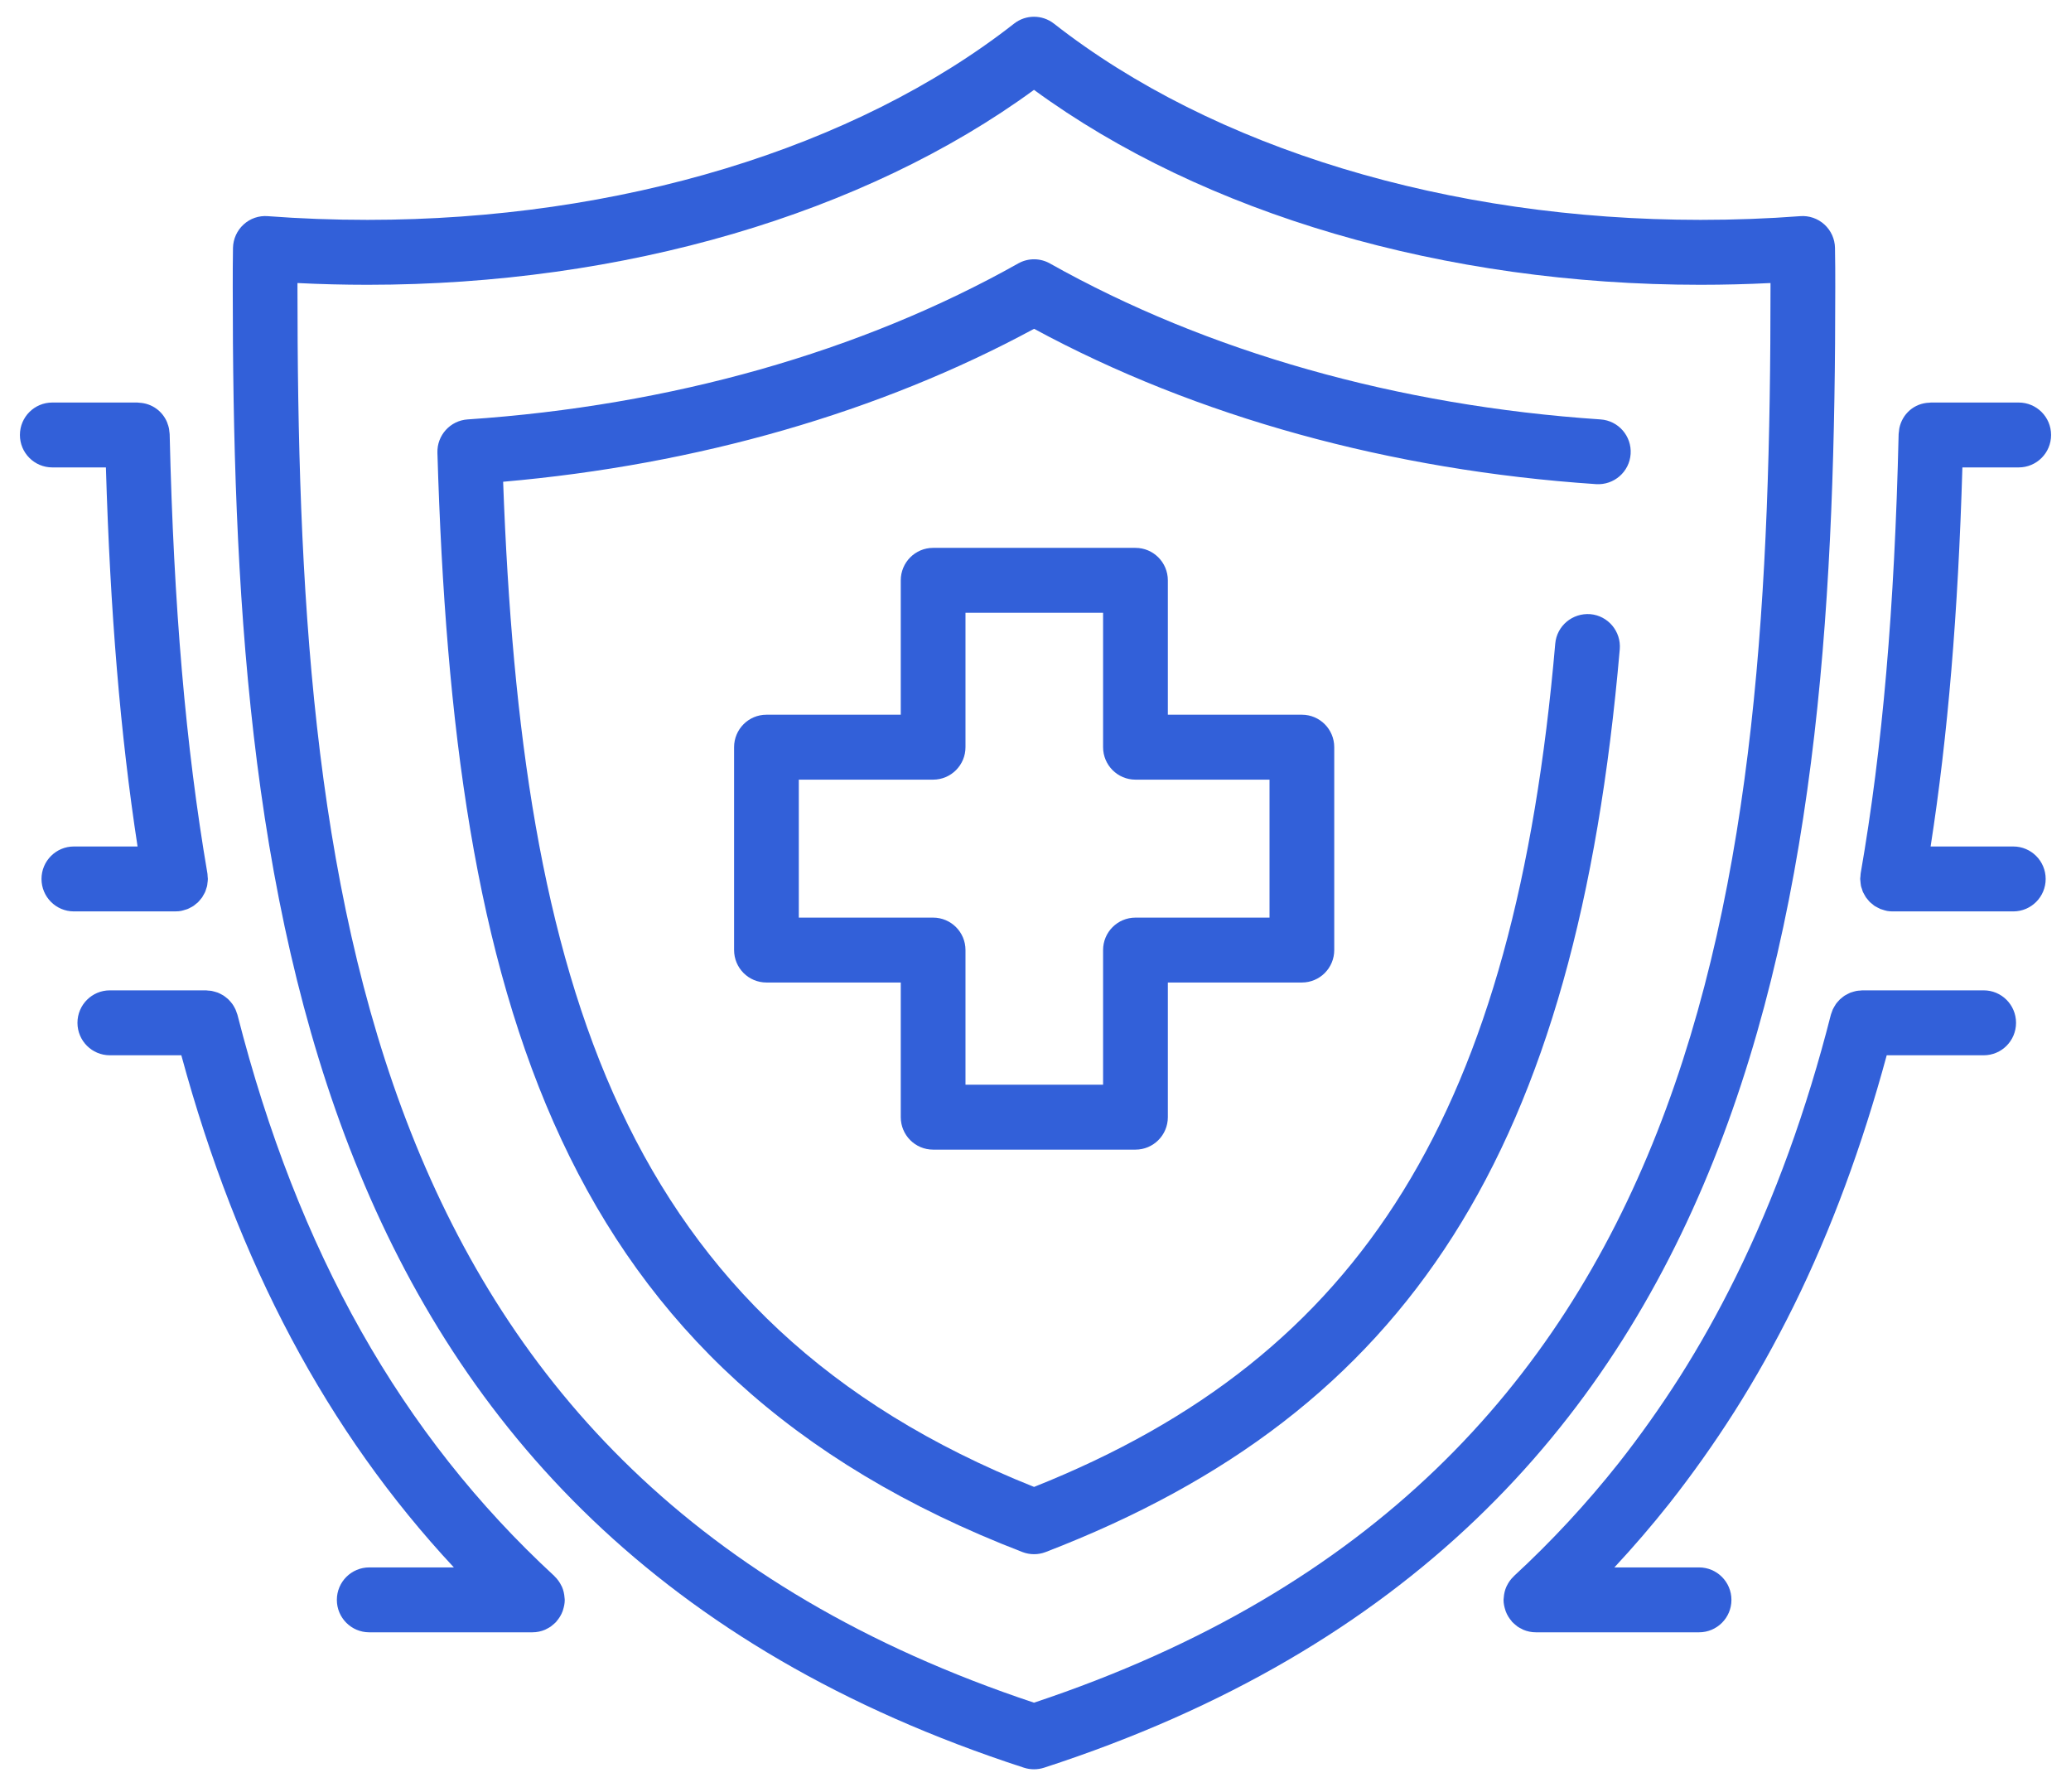 <svg width="52" height="45" viewBox="0 0 52 45" fill="none" xmlns="http://www.w3.org/2000/svg">
<g clip-path="url(#clip0_6_5121)">
<g clip-path="url(#clip1_6_5121)">
<g clip-path="url(#clip2_6_5121)">
<path d="M11.396 39.352H9.271C8.822 39.352 8.458 39.717 8.458 40.167C8.458 40.617 8.822 40.981 9.271 40.981H13.367C13.481 40.981 13.588 40.958 13.686 40.916C13.697 40.911 13.706 40.904 13.717 40.9C13.755 40.881 13.793 40.861 13.828 40.837C13.843 40.827 13.856 40.814 13.87 40.803C13.899 40.779 13.928 40.756 13.954 40.729C13.957 40.725 13.962 40.722 13.965 40.718C13.97 40.714 13.97 40.708 13.975 40.703C14.039 40.63 14.091 40.546 14.126 40.453C14.13 40.442 14.132 40.432 14.136 40.421C14.162 40.34 14.18 40.256 14.18 40.167C14.18 40.159 14.178 40.151 14.178 40.143C14.177 40.133 14.175 40.124 14.175 40.114C14.168 40.015 14.147 39.921 14.109 39.836C14.106 39.829 14.102 39.824 14.099 39.818C14.055 39.726 13.996 39.644 13.924 39.575C13.921 39.573 13.92 39.569 13.918 39.567C10.08 36.028 7.478 31.419 5.962 25.477C5.958 25.46 5.949 25.445 5.944 25.428C5.934 25.399 5.925 25.369 5.912 25.341C5.902 25.319 5.89 25.298 5.878 25.277C5.864 25.253 5.85 25.228 5.833 25.205C5.818 25.184 5.802 25.166 5.786 25.147C5.768 25.127 5.75 25.106 5.73 25.087C5.712 25.07 5.693 25.056 5.674 25.041C5.652 25.023 5.63 25.006 5.606 24.991C5.586 24.978 5.564 24.968 5.542 24.956C5.518 24.944 5.494 24.931 5.468 24.921C5.443 24.912 5.417 24.905 5.392 24.898C5.367 24.891 5.343 24.884 5.318 24.879C5.288 24.873 5.257 24.872 5.227 24.87C5.209 24.869 5.192 24.864 5.175 24.864H2.758C2.309 24.864 1.945 25.229 1.945 25.679C1.945 26.13 2.309 26.494 2.758 26.494H4.553C5.968 31.709 8.216 35.941 11.396 39.352Z" fill="#3260D9"/>
<path d="M25.712 44.381C25.793 44.407 25.878 44.42 25.962 44.42C26.047 44.42 26.131 44.407 26.213 44.381C44.546 38.428 46.081 22.078 46.081 7.22C46.081 6.89 46.081 6.553 46.074 6.223C46.07 5.999 45.974 5.787 45.808 5.636C45.643 5.485 45.42 5.409 45.2 5.427C44.387 5.489 43.544 5.52 42.696 5.52C36.377 5.52 30.461 3.724 26.463 0.593C26.168 0.363 25.756 0.363 25.462 0.593C21.464 3.724 15.547 5.52 9.229 5.52C8.381 5.52 7.538 5.489 6.724 5.427C6.5 5.409 6.281 5.485 6.116 5.636C5.951 5.787 5.855 5.999 5.85 6.223C5.844 6.553 5.844 6.89 5.844 7.22C5.844 22.078 7.379 38.428 25.712 44.381ZM7.469 7.106C8.049 7.135 8.638 7.15 9.229 7.15C15.647 7.15 21.703 5.372 25.962 2.256C30.222 5.372 36.278 7.15 42.696 7.15C43.287 7.15 43.876 7.135 44.455 7.106C44.455 7.144 44.455 7.182 44.455 7.22C44.455 22.087 43.023 37.068 25.962 42.748C8.901 37.068 7.469 22.087 7.469 7.22C7.469 7.182 7.469 7.144 7.469 7.106Z" fill="#3260D9"/>
<path d="M25.672 38.966C25.766 39.002 25.865 39.02 25.964 39.02C26.063 39.02 26.161 39.002 26.255 38.966C35.406 35.44 39.582 28.874 40.67 16.301C40.708 15.853 40.377 15.458 39.93 15.419C39.482 15.386 39.089 15.712 39.05 16.16C38.037 27.875 34.239 34.035 25.964 37.331C15.584 33.192 13.091 24.589 12.633 12.095C17.508 11.67 22.092 10.35 25.964 8.255C30.043 10.462 34.912 11.809 40.078 12.155C40.525 12.183 40.913 11.846 40.943 11.397C40.973 10.948 40.634 10.559 40.186 10.53C35.091 10.188 30.31 8.834 26.361 6.614C26.114 6.475 25.813 6.475 25.566 6.614C21.617 8.834 16.837 10.188 11.741 10.53C11.305 10.559 10.97 10.929 10.983 11.367C11.39 25.069 13.99 34.465 25.672 38.966Z" fill="#3260D9"/>
<path d="M49.808 24.864H46.757C46.741 24.864 46.726 24.868 46.71 24.869C46.676 24.871 46.644 24.873 46.611 24.879C46.589 24.883 46.568 24.89 46.547 24.895C46.518 24.904 46.489 24.911 46.46 24.922C46.438 24.931 46.418 24.942 46.397 24.953C46.371 24.965 46.346 24.978 46.322 24.993C46.301 25.006 46.283 25.021 46.264 25.036C46.242 25.053 46.22 25.07 46.199 25.089C46.181 25.106 46.166 25.125 46.15 25.143C46.132 25.164 46.113 25.184 46.097 25.207C46.082 25.228 46.069 25.252 46.056 25.275C46.043 25.297 46.03 25.319 46.019 25.342C46.007 25.37 45.998 25.398 45.988 25.427C45.983 25.445 45.974 25.46 45.97 25.478C45.364 27.863 44.56 30.079 43.58 32.063C43.135 32.963 42.675 33.782 42.177 34.568C41.697 35.321 41.18 36.05 40.643 36.732C39.839 37.747 38.955 38.7 38.015 39.567C38.013 39.569 38.012 39.572 38.009 39.575C37.936 39.643 37.877 39.725 37.833 39.817C37.83 39.823 37.826 39.829 37.824 39.835C37.785 39.921 37.764 40.014 37.757 40.112C37.757 40.123 37.755 40.133 37.754 40.143C37.754 40.151 37.752 40.159 37.752 40.167C37.752 40.256 37.77 40.34 37.796 40.42C37.8 40.431 37.802 40.442 37.806 40.452C37.841 40.546 37.893 40.63 37.958 40.704C37.962 40.708 37.962 40.714 37.966 40.718C37.97 40.722 37.974 40.724 37.978 40.728C38.004 40.756 38.033 40.78 38.063 40.804C38.077 40.815 38.089 40.827 38.103 40.837C38.138 40.861 38.175 40.88 38.213 40.898C38.224 40.904 38.234 40.911 38.246 40.916C38.344 40.958 38.451 40.981 38.565 40.981H42.661C43.11 40.981 43.474 40.617 43.474 40.167C43.474 39.717 43.11 39.352 42.661 39.352H40.535C41.016 38.835 41.478 38.299 41.917 37.744C42.489 37.017 43.038 36.244 43.547 35.444C44.078 34.608 44.565 33.74 45.037 32.787C45.981 30.874 46.76 28.755 47.373 26.494H49.808C50.257 26.494 50.62 26.13 50.62 25.679C50.62 25.229 50.257 24.864 49.808 24.864Z" fill="#3260D9"/>
<path d="M4.407 22.882L4.412 22.881C4.456 22.881 4.5 22.878 4.544 22.87C4.548 22.87 4.552 22.868 4.556 22.867C4.587 22.861 4.616 22.851 4.646 22.842C4.668 22.835 4.691 22.83 4.712 22.821C4.739 22.811 4.763 22.796 4.788 22.783C4.81 22.771 4.832 22.761 4.853 22.747C4.875 22.733 4.895 22.715 4.916 22.697C4.936 22.682 4.956 22.667 4.974 22.649C4.994 22.63 5.011 22.607 5.029 22.586C5.044 22.567 5.061 22.55 5.074 22.531C5.09 22.507 5.103 22.481 5.117 22.456C5.128 22.435 5.141 22.416 5.15 22.394C5.161 22.37 5.168 22.344 5.176 22.318C5.184 22.293 5.194 22.268 5.2 22.242C5.205 22.219 5.206 22.195 5.209 22.171C5.213 22.141 5.218 22.111 5.218 22.08C5.218 22.076 5.219 22.072 5.219 22.067C5.219 22.044 5.214 22.022 5.213 21.999C5.211 21.976 5.212 21.953 5.208 21.93C4.662 18.736 4.361 15.232 4.26 10.902C4.259 10.875 4.254 10.851 4.251 10.825C4.248 10.799 4.247 10.773 4.241 10.749C4.233 10.708 4.219 10.67 4.205 10.632C4.201 10.621 4.199 10.611 4.195 10.601C4.079 10.323 3.815 10.127 3.497 10.111C3.481 10.11 3.465 10.106 3.448 10.106H1.313C0.864 10.106 0.5 10.47 0.5 10.921C0.5 11.371 0.864 11.735 1.313 11.735H2.659C2.767 15.368 3.022 18.44 3.454 21.252H1.855C1.406 21.252 1.042 21.617 1.042 22.067C1.042 22.517 1.406 22.882 1.855 22.882H4.407Z" fill="#3260D9"/>
<path d="M50.687 11.735C51.136 11.735 51.5 11.371 51.5 10.921C51.5 10.47 51.136 10.106 50.687 10.106H48.484C48.471 10.106 48.458 10.109 48.445 10.11C48.062 10.122 47.764 10.392 47.69 10.75C47.685 10.772 47.685 10.795 47.682 10.818C47.679 10.846 47.673 10.873 47.672 10.902C47.57 15.272 47.267 18.775 46.719 21.927C46.715 21.95 46.716 21.972 46.714 21.995C46.712 22.019 46.707 22.042 46.707 22.067C46.707 22.071 46.708 22.075 46.708 22.079C46.709 22.11 46.714 22.14 46.717 22.171C46.72 22.194 46.721 22.218 46.726 22.241C46.732 22.268 46.742 22.293 46.751 22.319C46.759 22.344 46.765 22.369 46.775 22.393C46.785 22.415 46.799 22.436 46.81 22.458C46.824 22.482 46.836 22.507 46.851 22.529C46.866 22.55 46.883 22.569 46.899 22.588C46.916 22.608 46.932 22.63 46.951 22.648C46.97 22.667 46.991 22.682 47.012 22.698C47.032 22.715 47.051 22.733 47.072 22.747C47.093 22.76 47.116 22.77 47.137 22.782C47.162 22.796 47.187 22.81 47.213 22.821C47.234 22.829 47.256 22.834 47.277 22.841C47.307 22.851 47.337 22.861 47.37 22.867C47.373 22.868 47.376 22.869 47.38 22.87C47.428 22.878 47.474 22.882 47.521 22.882L47.522 22.882H50.551C51 22.882 51.364 22.517 51.364 22.067C51.364 21.617 51 21.252 50.551 21.252H48.475C48.908 18.469 49.165 15.397 49.273 11.735H50.687Z" fill="#3260D9"/>
<path d="M23.429 28.863H28.51C28.959 28.863 29.323 28.498 29.323 28.048V24.667H32.689C33.138 24.667 33.501 24.303 33.501 23.852V18.759C33.501 18.309 33.138 17.944 32.689 17.944H29.323V14.57C29.323 14.12 28.959 13.755 28.51 13.755H23.429C22.98 13.755 22.617 14.12 22.617 14.57V17.944H19.244C18.795 17.944 18.432 18.309 18.432 18.759V23.852C18.432 24.303 18.795 24.667 19.244 24.667H22.617V28.048C22.617 28.498 22.98 28.863 23.429 28.863ZM20.057 23.038V19.574H23.429C23.878 19.574 24.242 19.209 24.242 18.759V15.385H27.697V18.759C27.697 19.209 28.061 19.574 28.51 19.574H31.876V23.038H28.51C28.061 23.038 27.697 23.402 27.697 23.852V27.233H24.242V23.852C24.242 23.402 23.878 23.038 23.429 23.038H20.057Z" fill="#3260D9"/>
</g>
</g>
</g>
<defs>
<clipPath id="clip0_6_5121">
<rect width="51" height="44" fill="white" transform="translate(0.5 0.42)"/>
</clipPath>
<clipPath id="clip1_6_5121">
<rect width="51" height="44" fill="white" transform="translate(0.5 0.42)"/>
</clipPath>
<clipPath id="clip2_6_5121">
<rect width="51" height="44" fill="white" transform="translate(0.5 0.42)"/>
</clipPath>
</defs>
</svg>

